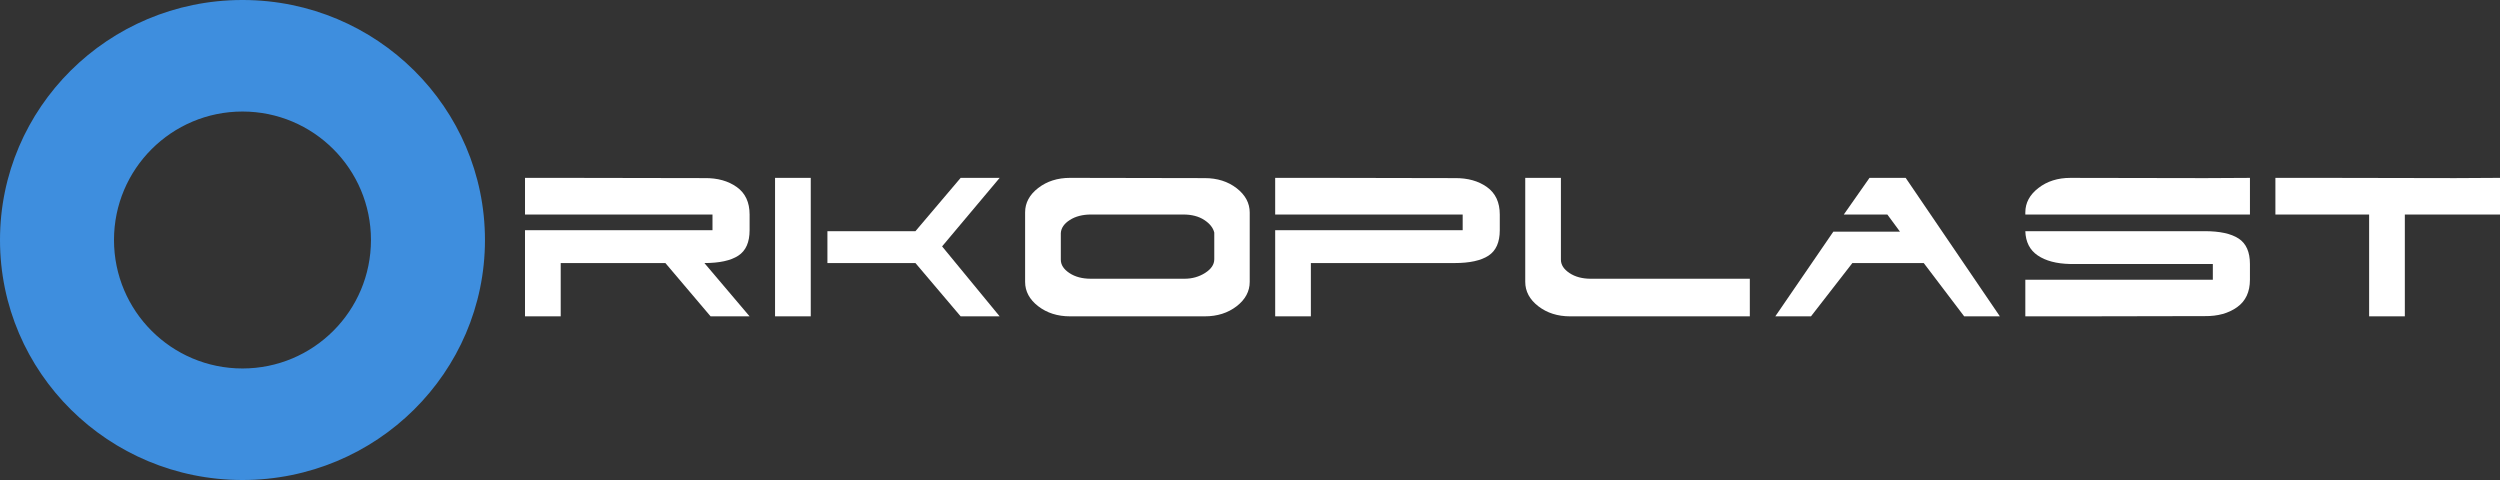 <?xml version="1.0" encoding="UTF-8"?>
<svg xmlns="http://www.w3.org/2000/svg" xmlns:xlink="http://www.w3.org/1999/xlink" version="1.1" id="Layer_1" x="0px" y="0px" width="520.828px" height="100px" viewBox="0 0 520.828 100" xml:space="preserve">
<rect x="0" y="0" width="520.828" height="100" fill="#333333" stroke="none"/>
<g>
	<path fill-rule="evenodd" clip-rule="evenodd" fill="#3E8EDE" d="M50.688,0h-0.346C22.521,0.092,0,22.442,0,49.999   C0,77.613,22.613,100,50.516,100c27.899,0,50.517-22.387,50.517-50.001C101.032,22.442,78.507,0.092,50.688,0 M50.516,76.764   c-14.78,0-26.768-11.982-26.768-26.766s11.987-26.763,26.768-26.763c14.784,0,26.767,11.98,26.767,26.763   S65.3,76.764,50.516,76.764z"></path>
	<path fill-rule="evenodd" clip-rule="evenodd" fill="#FFFFFF" d="M138.621,54.802h-21.808v3.271v7.835h-7.438v-7.191V47.96h39.059   V44.69h-39.059v-7.633h9.367l28.055,0.049c2.679-0.035,4.909,0.586,6.693,1.859c1.784,1.271,2.676,3.181,2.676,5.725v3.271   c0,2.512-0.784,4.281-2.354,5.303c-1.57,1.025-3.923,1.539-7.064,1.539l9.418,11.105h-8.127L138.621,54.802z"></path>
	<path fill-rule="evenodd" clip-rule="evenodd" fill="#FFFFFF" d="M168.905,65.908h-7.438V47.859V44.69v-7.633h7.438v21.016V65.908z    M190.715,54.802L190.715,54.802h-18.338V48.16h9.217h9.121l9.418-11.103h8.128l-11.993,14.275l11.993,14.575h-8.128   L190.715,54.802z"></path>
	<path fill-rule="evenodd" clip-rule="evenodd" fill="#FFFFFF" d="M213.563,58.719V44.243c0-1.983,0.911-3.675,2.728-5.078   s4.03-2.11,6.643-2.11l28.055,0.052c2.608,0,4.825,0.702,6.643,2.104c1.813,1.409,2.724,3.097,2.724,5.083v14.425   c0,1.98-0.911,3.675-2.724,5.078c-1.817,1.405-4.034,2.107-6.643,2.107h-28.055c-2.613,0-4.825-0.702-6.643-2.107   C214.474,62.394,213.563,60.7,213.563,58.719 M252.971,54.008L252.971,54.008V48.46c-0.232-0.993-0.925-1.871-2.083-2.633   c-1.157-0.756-2.611-1.137-4.362-1.137h-19.231c-1.754,0-3.219,0.381-4.414,1.137c-1.186,0.762-1.815,1.671-1.88,2.728v5.554   c0,1.054,0.593,1.98,1.784,2.771c1.191,0.794,2.676,1.189,4.46,1.189h19.532c1.586,0,3.016-0.401,4.287-1.209   C252.335,56.049,252.971,55.099,252.971,54.008z"></path>
	<path fill-rule="evenodd" clip-rule="evenodd" fill="#FFFFFF" d="M265.659,44.69v-7.636h9.364l28.057,0.052   c2.676-0.032,4.907,0.586,6.691,1.859c1.787,1.273,2.68,3.178,2.68,5.725v3.273c0,2.512-0.789,4.275-2.356,5.3   c-1.57,1.025-3.926,1.539-7.063,1.539h-29.938v3.268v7.835h-7.434v-7.188V47.963h39.061V44.69H265.659z"></path>
	<path fill-rule="evenodd" clip-rule="evenodd" fill="#FFFFFF" d="M358.001,58.073h6.541v7.832h-9.367h-28.054   c-2.612,0-4.826-0.702-6.643-2.107c-1.815-1.403-2.722-3.098-2.722-5.078V44.243v-7.186h7.431v11.498v5.552   c0,1.059,0.594,1.982,1.783,2.776s2.677,1.189,4.463,1.189h19.526H358.001z"></path>
	<polygon fill-rule="evenodd" clip-rule="evenodd" fill="#FFFFFF" points="395.82,48.258 393.193,44.69 384.123,44.69    389.475,37.057 393.242,37.057 397.01,37.057 416.637,65.908 409.203,65.908 400.776,54.802 396.811,54.802 392.351,54.802    385.907,54.802 377.281,65.908 369.848,65.908 381.943,48.258 390.37,48.258  "></polygon>
	<path fill-rule="evenodd" clip-rule="evenodd" fill="#FFFFFF" d="M421.939,44.69v-0.447c0-1.98,0.912-3.675,2.725-5.078   c1.819-1.406,4.036-2.107,6.643-2.107l28.06,0.049l9.367-0.049v7.633h-33.064h-2.621H421.939z M421.939,58.272L421.939,58.272   v7.636h9.367l28.06-0.053c2.676,0.032,4.904-0.586,6.691-1.858c1.784-1.271,2.676-3.182,2.676-5.725v-3.273   c0-2.506-0.785-4.278-2.355-5.303s-3.926-1.536-7.063-1.536h-29.938h-7.437c0.069,2.246,0.927,3.932,2.581,5.055   c1.653,1.123,3.899,1.721,6.74,1.784h29.742v3.273H421.939z"></path>
	<polygon fill-rule="evenodd" clip-rule="evenodd" fill="#FFFFFF" points="501.002,65.905 493.563,65.905 493.563,44.69    485.139,44.69 474.037,44.69 474.037,37.054 483.404,37.054 511.461,37.106 520.828,37.054 520.828,44.69 501.002,44.69  "></polygon>
</g>
</svg>
